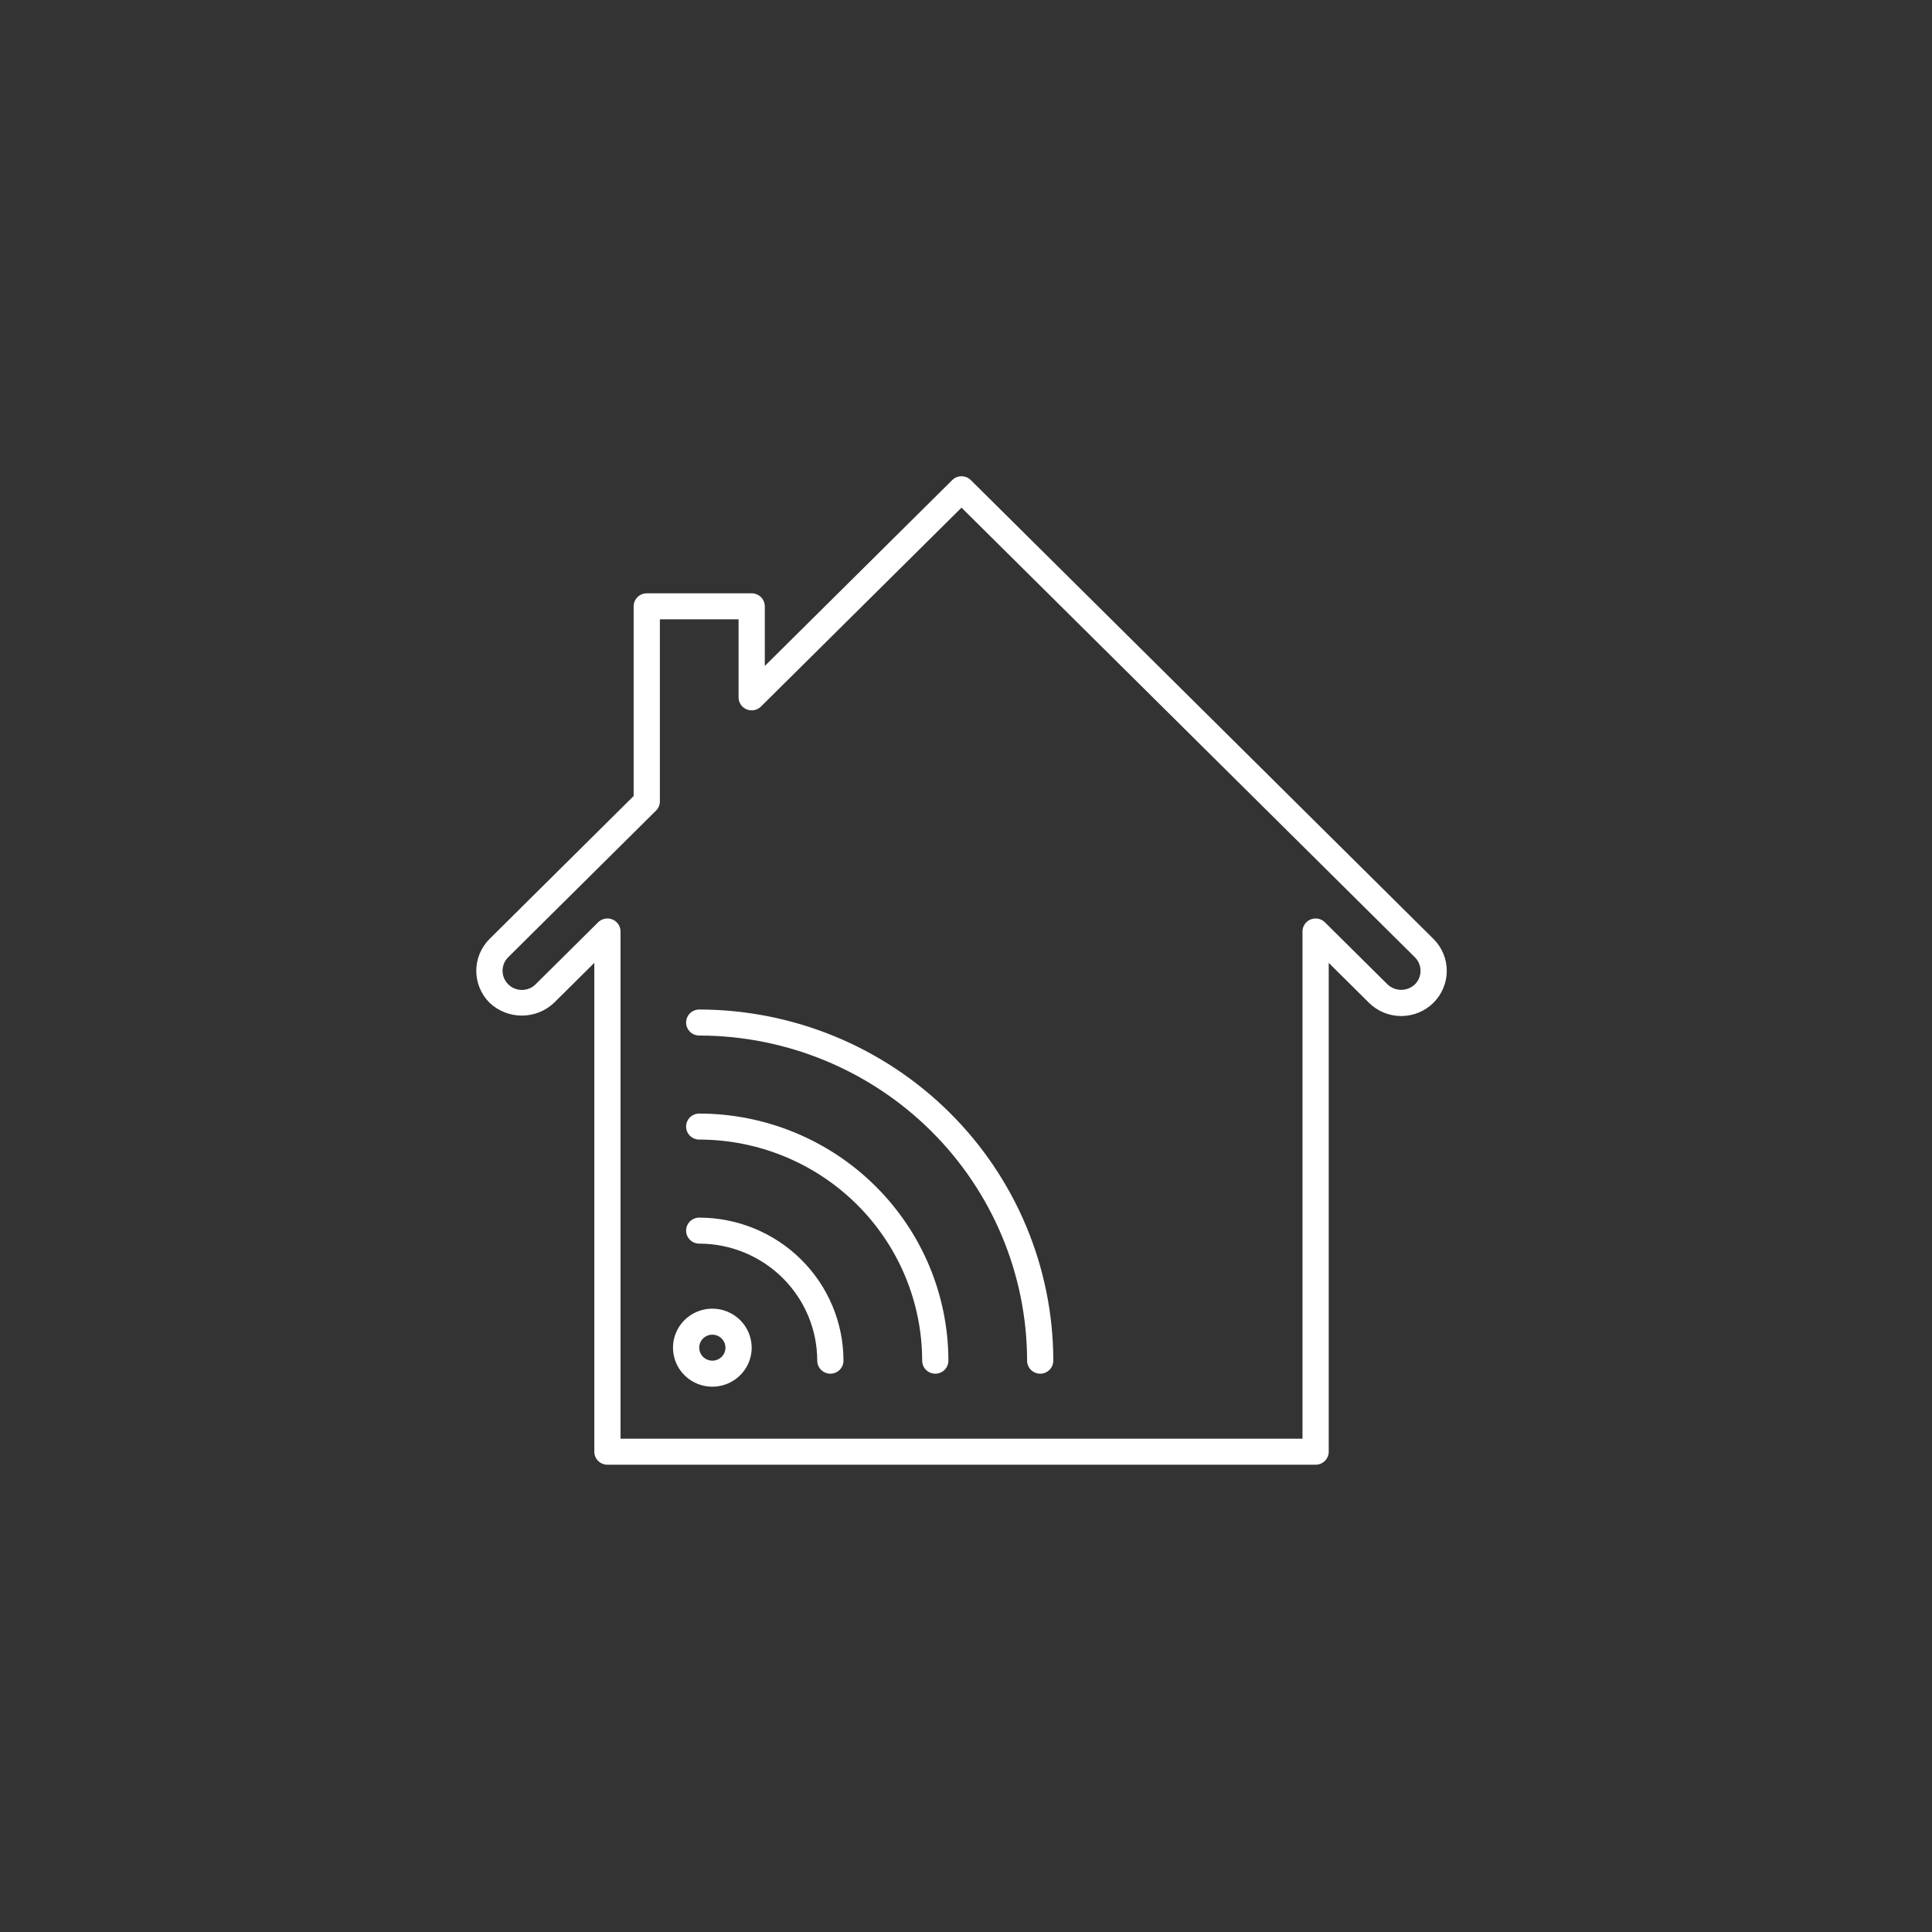 <svg width="192" height="192" viewBox="0 0 192 192" fill="none" xmlns="http://www.w3.org/2000/svg">
<rect x="0" y="0" width="192" height="192" fill="#333333" stroke="none"/>
<path d="M142.452 93.305L96.476 47.709C96.355 47.589 96.211 47.493 96.053 47.428C95.895 47.364 95.725 47.33 95.554 47.33C95.383 47.33 95.213 47.364 95.055 47.428C94.897 47.493 94.754 47.589 94.633 47.709L76.005 66.183V60.255C76.005 59.913 75.867 59.584 75.623 59.341C75.378 59.099 75.047 58.963 74.701 58.963H64.275C63.929 58.963 63.598 59.099 63.353 59.341C63.109 59.584 62.971 59.913 62.971 60.255V79.108L48.656 93.305C47.808 94.148 47.332 95.29 47.332 96.481C47.332 97.672 47.809 98.814 48.657 99.657C49.52 100.473 50.666 100.929 51.859 100.929C53.051 100.929 54.198 100.473 55.061 99.657L59.062 95.689V144.27C59.062 144.613 59.199 144.942 59.443 145.184C59.688 145.426 60.019 145.563 60.365 145.563H130.743C131.089 145.563 131.421 145.426 131.665 145.184C131.909 144.942 132.047 144.613 132.047 144.27V95.689L136.048 99.657C136.897 100.499 138.049 100.972 139.25 100.972C140.451 100.972 141.603 100.499 142.452 99.657C143.301 98.815 143.779 97.672 143.779 96.481C143.779 95.29 143.301 94.147 142.452 93.305V93.305ZM140.609 97.829C140.242 98.176 139.756 98.369 139.25 98.369C138.743 98.369 138.257 98.176 137.891 97.829L131.665 91.655C131.483 91.474 131.25 91.351 130.998 91.301C130.745 91.251 130.483 91.277 130.245 91.375C130.006 91.472 129.803 91.638 129.66 91.851C129.517 92.063 129.44 92.313 129.44 92.569V142.978H61.668V92.569C61.668 92.313 61.592 92.063 61.449 91.851C61.305 91.638 61.102 91.472 60.864 91.375C60.626 91.277 60.364 91.251 60.111 91.301C59.858 91.351 59.626 91.474 59.444 91.655L53.218 97.829C52.857 98.183 52.369 98.381 51.861 98.38C51.353 98.378 50.866 98.178 50.507 97.821C50.148 97.465 49.946 96.983 49.944 96.479C49.943 95.975 50.142 95.491 50.499 95.133L65.196 80.557C65.441 80.315 65.578 79.986 65.578 79.643V61.548H73.398V69.303C73.398 69.559 73.474 69.809 73.618 70.021C73.761 70.234 73.964 70.399 74.203 70.497C74.441 70.595 74.703 70.621 74.956 70.571C75.208 70.521 75.441 70.398 75.623 70.217L95.554 50.45L140.609 95.133C140.969 95.491 141.171 95.976 141.171 96.481C141.171 96.987 140.969 97.471 140.609 97.829V97.829ZM70.791 130.052C70.018 130.052 69.262 130.28 68.619 130.706C67.976 131.132 67.475 131.737 67.179 132.446C66.883 133.154 66.806 133.934 66.957 134.686C67.107 135.439 67.48 136.129 68.027 136.672C68.573 137.214 69.27 137.583 70.029 137.733C70.787 137.883 71.573 137.806 72.288 137.512C73.002 137.219 73.613 136.722 74.042 136.084C74.472 135.446 74.701 134.697 74.701 133.93C74.7 132.902 74.288 131.916 73.555 131.189C72.822 130.462 71.828 130.053 70.791 130.052V130.052ZM70.791 135.222C70.534 135.222 70.282 135.147 70.067 135.005C69.853 134.863 69.686 134.661 69.587 134.424C69.489 134.188 69.463 133.928 69.513 133.678C69.563 133.427 69.688 133.197 69.87 133.016C70.052 132.835 70.284 132.712 70.537 132.662C70.79 132.612 71.052 132.638 71.29 132.736C71.528 132.834 71.732 132.999 71.875 133.212C72.018 133.424 72.095 133.674 72.095 133.93C72.094 134.272 71.957 134.601 71.712 134.843C71.468 135.086 71.137 135.222 70.791 135.222V135.222ZM83.824 135.222C83.824 135.565 83.687 135.894 83.443 136.136C83.198 136.379 82.867 136.515 82.521 136.515C82.175 136.515 81.844 136.379 81.6 136.136C81.355 135.894 81.218 135.565 81.218 135.222C81.214 132.138 79.977 129.181 77.778 127.001C75.579 124.82 72.598 123.593 69.488 123.59C69.142 123.59 68.811 123.453 68.567 123.211C68.322 122.969 68.185 122.64 68.185 122.297C68.185 121.954 68.322 121.625 68.567 121.383C68.811 121.141 69.142 121.004 69.488 121.004C73.289 121.009 76.933 122.508 79.621 125.174C82.308 127.839 83.82 131.453 83.824 135.222V135.222ZM94.251 135.222C94.251 135.565 94.114 135.894 93.869 136.136C93.625 136.379 93.293 136.515 92.948 136.515C92.602 136.515 92.27 136.379 92.026 136.136C91.782 135.894 91.644 135.565 91.644 135.222C91.638 129.397 89.301 123.812 85.148 119.692C80.994 115.573 75.362 113.256 69.488 113.249C69.142 113.249 68.811 113.113 68.567 112.871C68.322 112.628 68.185 112.3 68.185 111.957C68.185 111.614 68.322 111.285 68.567 111.043C68.811 110.8 69.142 110.664 69.488 110.664C76.053 110.672 82.347 113.261 86.99 117.865C91.632 122.469 94.243 128.711 94.251 135.222V135.222ZM104.677 135.222C104.677 135.565 104.54 135.894 104.296 136.136C104.051 136.379 103.72 136.515 103.374 136.515C103.028 136.515 102.697 136.379 102.452 136.136C102.208 135.894 102.071 135.565 102.071 135.222C102.061 126.655 98.625 118.442 92.517 112.384C86.408 106.326 78.126 102.919 69.488 102.909C69.142 102.909 68.811 102.773 68.567 102.53C68.322 102.288 68.185 101.959 68.185 101.616C68.185 101.274 68.322 100.945 68.567 100.703C68.811 100.46 69.142 100.324 69.488 100.324C78.818 100.334 87.762 104.015 94.359 110.557C100.956 117.1 104.667 125.97 104.677 135.222V135.222Z" fill="white"/>
</svg>
